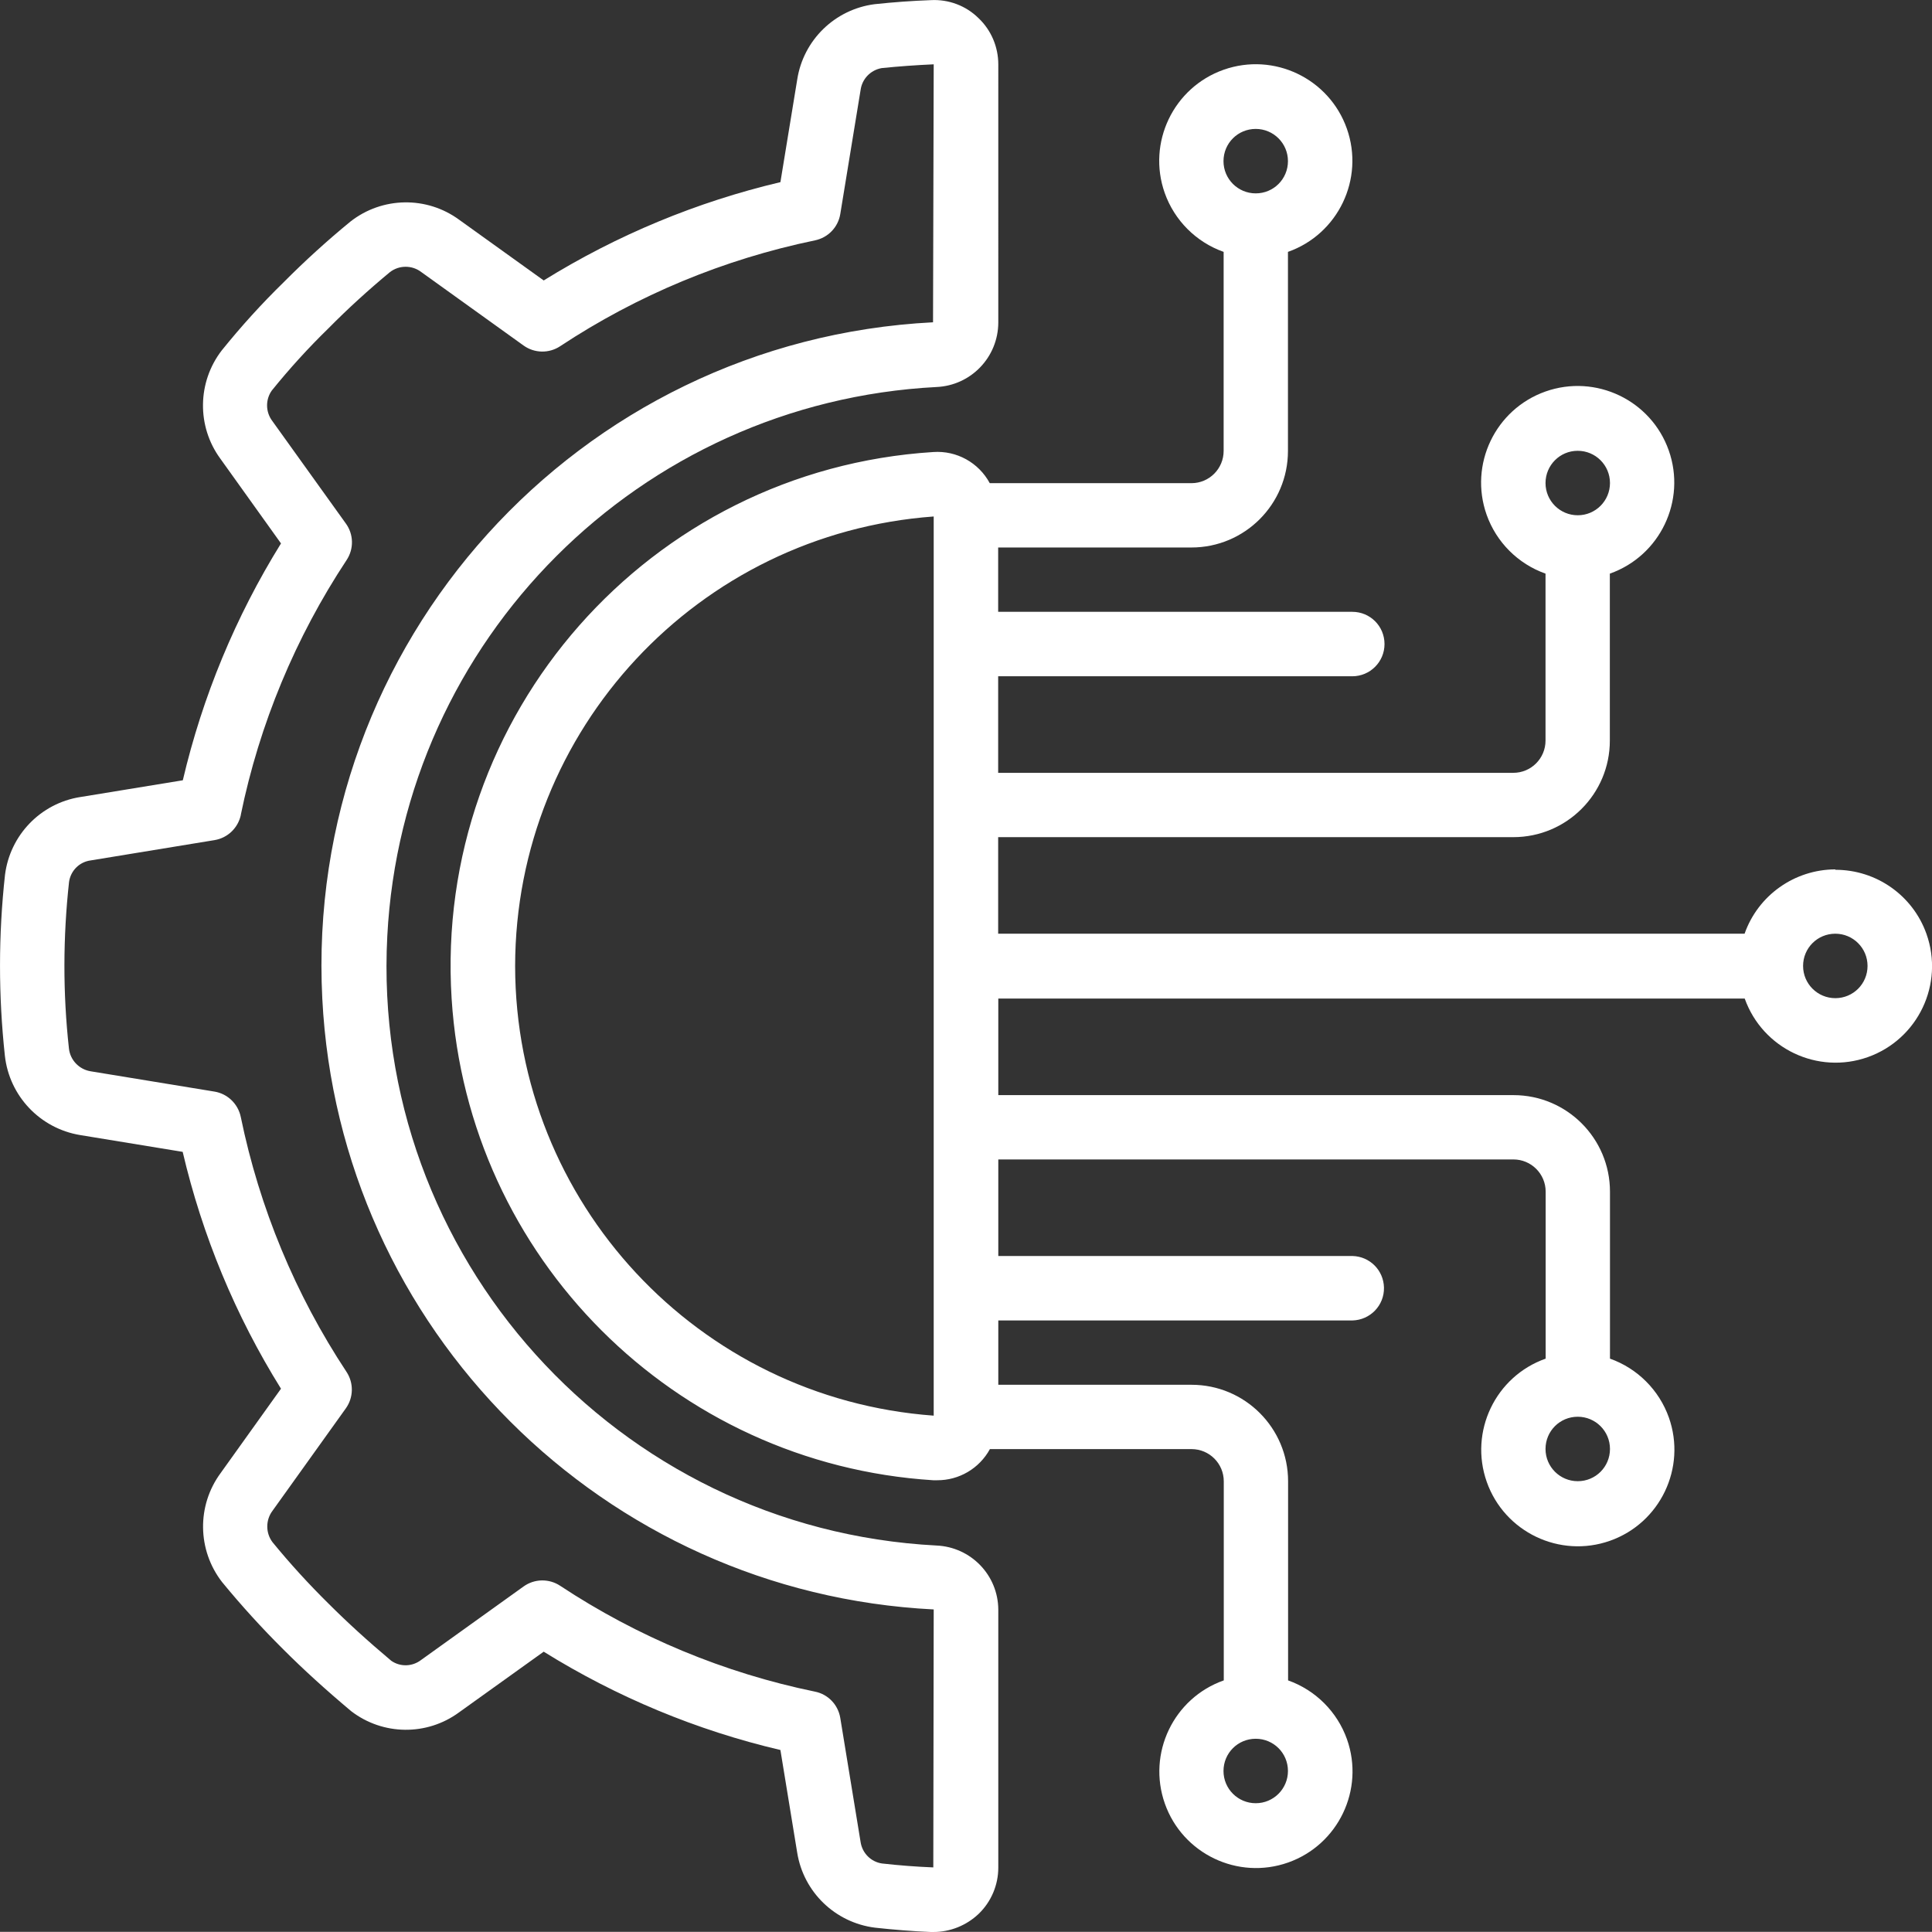 <?xml version="1.0" encoding="UTF-8"?>
<svg id="Ebene_1" xmlns="http://www.w3.org/2000/svg" viewBox="0 0 142.67 142.66">
  <rect x="0" y="0" width="142.67" height="142.66" fill="#333333" stroke="none"/>
  <defs>
    <style>
      .cls-1 {
        fill: #fff;
      }
    </style>
  </defs>
  <g id="technology_4257483">
    <g id="Page-1">
      <g id="_x30_19---Technology-Engineering">
        <path id="Shape" class="cls-1" d="M5.91,58.86c-2.92.47-5.17,2.81-5.54,5.74-.49,4.44-.49,8.92-.01,13.36.33,2.98,2.6,5.37,5.56,5.86l7.57,1.24c1.45,6.19,3.9,12.1,7.26,17.49l-4.45,6.22c-1.78,2.41-1.73,5.7.1,8.06,1.42,1.73,2.93,3.39,4.52,4.97,1.46,1.46,3.07,2.93,5.01,4.56,2.34,1.8,5.59,1.84,7.97.09l6.25-4.48c5.39,3.35,11.29,5.81,17.48,7.26l1.24,7.58c.47,2.92,2.81,5.17,5.74,5.54,1.36.15,2.73.26,4.12.32h.2c1.24,0,2.43-.48,3.33-1.33.93-.89,1.46-2.13,1.46-3.42v-19.05c-.01-2.55-2.02-4.63-4.57-4.74-23.62-1.23-41.78-21.38-40.55-45,1.14-21.9,18.64-39.41,40.55-40.55,2.55-.11,4.56-2.2,4.57-4.76V4.76c0-1.29-.52-2.53-1.46-3.42-.93-.92-2.21-1.4-3.52-1.33-1.38.05-2.76.15-4.16.3-2.93.38-5.26,2.65-5.71,5.57l-1.24,7.57c-6.18,1.46-12.08,3.91-17.48,7.26l-6.24-4.48c-2.4-1.76-5.68-1.71-8.03.13-1.72,1.41-3.37,2.91-4.94,4.49-1.62,1.58-3.14,3.26-4.56,5.02-1.81,2.34-1.86,5.61-.11,8l4.48,6.26c-3.35,5.4-5.8,11.31-7.25,17.49l-7.58,1.24ZM17.78,60.18c1.38-6.72,4.04-13.11,7.82-18.83.54-.82.52-1.89-.06-2.69l-5.43-7.57c-.5-.66-.52-1.57-.04-2.25,1.3-1.61,2.7-3.15,4.19-4.6,1.44-1.46,2.96-2.84,4.54-4.15.68-.52,1.63-.52,2.31,0l7.56,5.43c.8.57,1.87.59,2.69.05,5.72-3.78,12.1-6.43,18.82-7.82.97-.2,1.71-.97,1.87-1.94l1.5-9.16c.11-.82.73-1.47,1.55-1.62,1.26-.13,2.53-.22,3.85-.28l-.05,19.05c-26.25,1.34-46.44,23.7-45.1,49.95,1.24,24.39,20.76,43.88,45.15,45.1l-.03,19.05c-1.28-.05-2.54-.15-3.79-.29-.82-.12-1.46-.77-1.58-1.59l-1.5-9.16c-.16-.97-.9-1.75-1.87-1.94-6.71-1.38-13.1-4.04-18.82-7.82-.82-.54-1.89-.52-2.69.05l-7.57,5.43c-.65.5-1.54.53-2.21.06-1.75-1.47-3.26-2.85-4.63-4.22-1.46-1.44-2.84-2.95-4.14-4.54-.51-.68-.51-1.63,0-2.31l5.42-7.57c.57-.8.59-1.87.05-2.69-3.78-5.72-6.43-12.11-7.81-18.83-.2-.96-.97-1.71-1.94-1.87l-9.15-1.5c-.85-.14-1.51-.83-1.6-1.69-.45-4.09-.44-8.21.01-12.3.12-.82.76-1.47,1.59-1.58l9.15-1.5c.98-.16,1.75-.91,1.95-1.88h0Z"/>
        <path id="Shape-2" data-name="Shape" class="cls-1" d="M135.53,64.2c-3.01.01-5.7,1.91-6.7,4.75h-55.12v-7.13h38.04c3.94,0,7.13-3.19,7.13-7.13v-12.33c3.71-1.31,5.66-5.39,4.35-9.1-1.31-3.71-5.39-5.66-9.1-4.35s-5.66,5.39-4.35,9.1c.72,2.03,2.32,3.63,4.35,4.35v12.33c0,1.31-1.06,2.38-2.38,2.38h-38.04v-7.13h26.15c1.31,0,2.38-1.06,2.38-2.38s-1.06-2.38-2.38-2.38h-26.15v-4.75h14.27c3.94,0,7.13-3.19,7.13-7.13v-14.7c3.71-1.31,5.66-5.39,4.35-9.1-1.31-3.71-5.39-5.66-9.1-4.35-3.71,1.31-5.66,5.39-4.35,9.1.72,2.03,2.32,3.63,4.35,4.35v14.7c0,1.31-1.06,2.38-2.38,2.38h-14.89c-.82-1.52-2.45-2.42-4.17-2.3-20.97,1.32-36.89,19.39-35.57,40.36,1.21,19.12,16.45,34.37,35.57,35.57h.28c1.62.01,3.12-.87,3.9-2.3h14.89c1.31,0,2.38,1.06,2.38,2.38h0v14.7c-3.71,1.31-5.66,5.39-4.35,9.1,1.31,3.71,5.39,5.66,9.1,4.35,3.71-1.31,5.66-5.39,4.35-9.1-.72-2.03-2.32-3.63-4.35-4.35v-14.7c0-3.94-3.19-7.13-7.13-7.13h-14.27v-4.75h26.15c1.31-.03,2.36-1.11,2.33-2.43-.03-1.28-1.05-2.3-2.33-2.33h-26.15v-7.13h38.04c1.31,0,2.38,1.06,2.38,2.38h0v12.33c-3.71,1.31-5.66,5.39-4.35,9.1,1.31,3.71,5.39,5.66,9.1,4.35,3.71-1.31,5.66-5.39,4.35-9.1-.72-2.03-2.32-3.63-4.35-4.35v-12.33c0-3.94-3.19-7.13-7.13-7.13h-38.04v-7.13h55.12c1.32,3.7,5.39,5.64,9.1,4.32,3.7-1.32,5.64-5.39,4.32-9.1-1.01-2.84-3.7-4.73-6.72-4.73ZM116.51,33.29c1.31,0,2.38,1.06,2.38,2.38,0,1.31-1.06,2.38-2.38,2.38-1.31,0-2.38-1.06-2.38-2.38,0-1.31,1.06-2.38,2.37-2.38h0ZM92.73,9.52c1.31,0,2.38,1.06,2.38,2.38s-1.06,2.38-2.38,2.38c-1.31,0-2.38-1.06-2.38-2.38s1.06-2.38,2.38-2.38h0ZM92.73,133.16c-1.31,0-2.38-1.06-2.38-2.38s1.06-2.38,2.38-2.38,2.38,1.06,2.38,2.38c0,1.31-1.06,2.38-2.38,2.38h0ZM116.51,109.38c-1.31,0-2.38-1.06-2.38-2.38s1.06-2.38,2.38-2.38c1.31,0,2.38,1.06,2.38,2.38s-1.06,2.38-2.38,2.38h0,0ZM38.04,71.34c.02-17.45,13.5-31.93,30.91-33.2v66.4c-17.41-1.27-30.89-15.75-30.91-33.2ZM135.53,73.71c-1.31,0-2.38-1.06-2.38-2.38s1.06-2.38,2.38-2.38c1.31,0,2.38,1.06,2.38,2.38s-1.06,2.38-2.38,2.38h0Z"/>
      </g>
    </g>
  </g>
</svg>